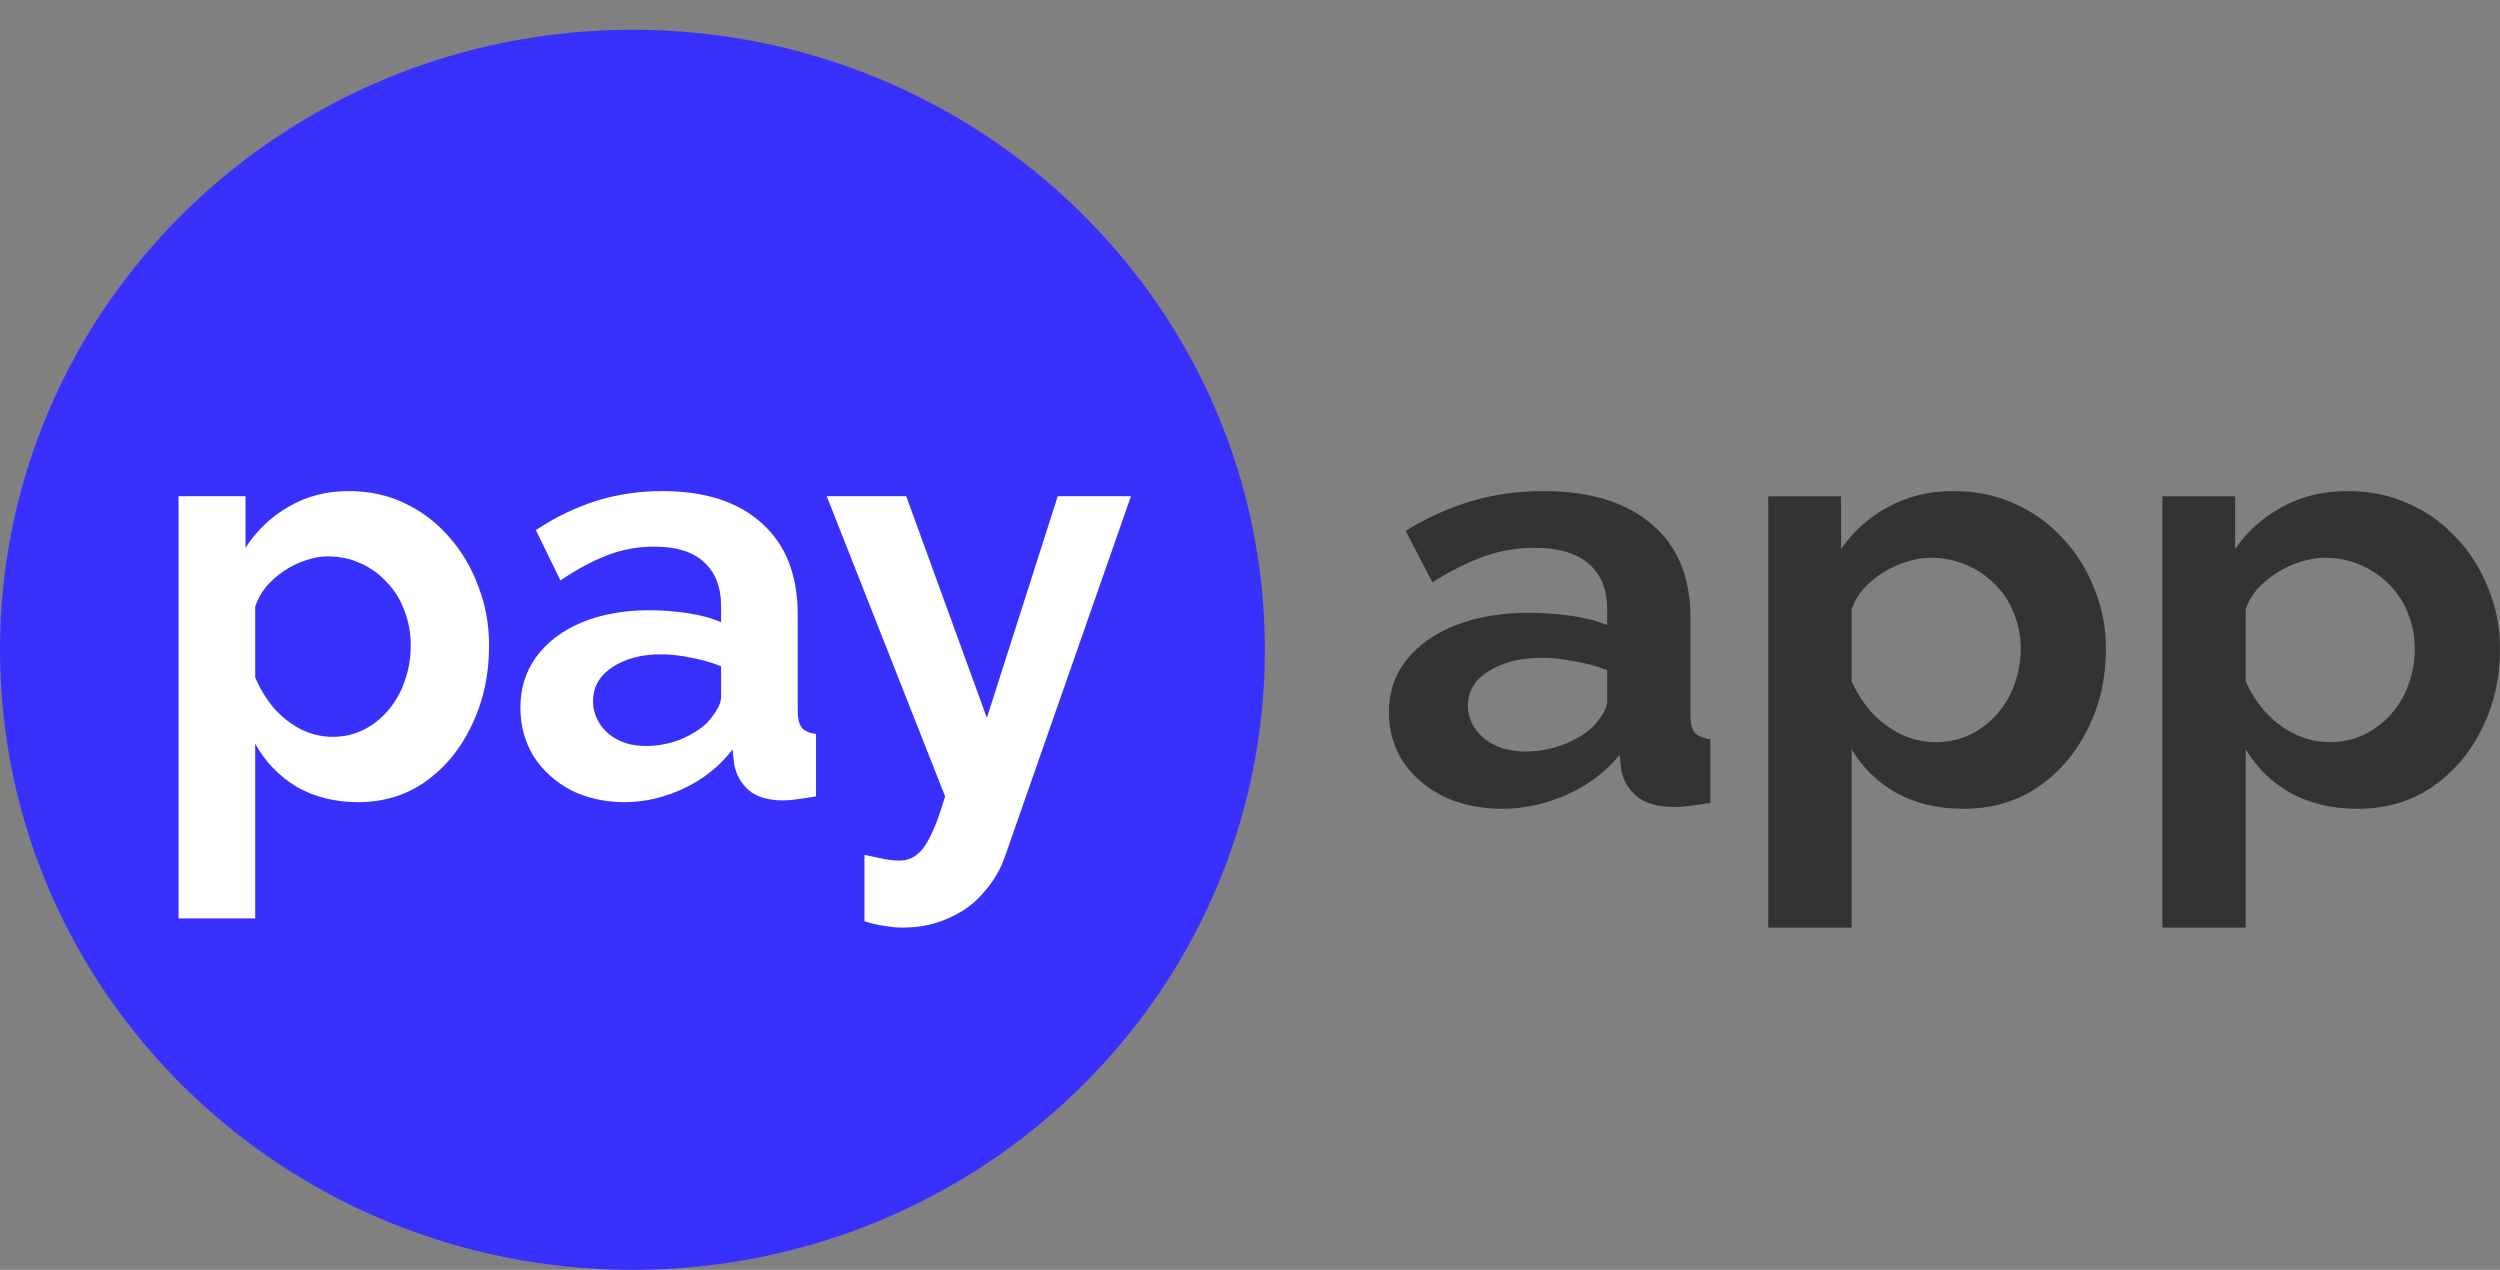 <?xml version="1.0" encoding="UTF-8"?> <svg xmlns="http://www.w3.org/2000/svg" width="63" height="32" viewBox="0 0 63 32" fill="none"><rect x="0" y="0" width="63" height="32" fill="#808080" stroke="none"/> <path d="M31.875 16.375C31.875 25.004 24.739 32 15.938 32C7.135 32 0 25.004 0 16.375C0 7.746 7.135 0.75 15.938 0.75C24.739 0.75 31.875 7.746 31.875 16.375Z" fill="#3831FE"></path> <path d="M35 17.949C35 17.447 35.146 17.01 35.439 16.636C35.742 16.253 36.16 15.958 36.692 15.752C37.225 15.545 37.836 15.442 38.525 15.442C38.87 15.442 39.22 15.467 39.575 15.516C39.93 15.565 40.239 15.643 40.5 15.752V15.339C40.5 14.847 40.343 14.469 40.03 14.203C39.727 13.938 39.272 13.805 38.666 13.805C38.217 13.805 37.789 13.879 37.382 14.027C36.974 14.174 36.546 14.39 36.097 14.675L35.423 13.378C35.966 13.043 36.52 12.793 37.084 12.626C37.658 12.459 38.259 12.375 38.886 12.375C40.056 12.375 40.965 12.65 41.612 13.201C42.27 13.751 42.599 14.538 42.599 15.56V18.023C42.599 18.229 42.636 18.376 42.709 18.465C42.792 18.553 42.923 18.607 43.101 18.627V20.234C42.913 20.264 42.74 20.288 42.584 20.308C42.437 20.328 42.312 20.337 42.208 20.337C41.79 20.337 41.471 20.249 41.252 20.072C41.043 19.895 40.912 19.679 40.86 19.423L40.813 19.025C40.458 19.458 40.014 19.792 39.481 20.028C38.949 20.264 38.405 20.382 37.852 20.382C37.309 20.382 36.818 20.279 36.379 20.072C35.951 19.856 35.611 19.566 35.36 19.202C35.12 18.828 35 18.411 35 17.949ZM40.108 18.347C40.223 18.229 40.317 18.111 40.39 17.993C40.463 17.875 40.5 17.767 40.5 17.669V16.887C40.249 16.789 39.977 16.715 39.685 16.666C39.392 16.607 39.116 16.577 38.855 16.577C38.311 16.577 37.862 16.691 37.507 16.917C37.162 17.133 36.99 17.423 36.99 17.787C36.99 17.983 37.047 18.17 37.162 18.347C37.277 18.524 37.444 18.666 37.664 18.774C37.883 18.883 38.144 18.937 38.447 18.937C38.761 18.937 39.069 18.883 39.372 18.774C39.675 18.657 39.92 18.514 40.108 18.347Z" fill="#323335"></path> <path d="M49.481 20.382C48.844 20.382 48.28 20.249 47.789 19.984C47.309 19.708 46.932 19.34 46.661 18.878V23.375H44.561V12.508H46.395V13.835C46.708 13.383 47.105 13.029 47.585 12.773C48.066 12.508 48.614 12.375 49.231 12.375C49.784 12.375 50.291 12.478 50.75 12.685C51.221 12.891 51.628 13.181 51.973 13.555C52.317 13.918 52.584 14.341 52.772 14.823C52.97 15.295 53.069 15.806 53.069 16.356C53.069 17.103 52.913 17.782 52.599 18.391C52.296 19.001 51.873 19.487 51.33 19.851C50.797 20.205 50.181 20.382 49.481 20.382ZM48.776 18.701C49.1 18.701 49.392 18.637 49.654 18.509C49.915 18.381 50.139 18.209 50.327 17.993C50.526 17.767 50.672 17.516 50.766 17.241C50.87 16.956 50.923 16.661 50.923 16.356C50.923 16.032 50.865 15.732 50.75 15.457C50.646 15.181 50.489 14.941 50.28 14.734C50.071 14.518 49.826 14.351 49.544 14.233C49.272 14.115 48.975 14.056 48.651 14.056C48.452 14.056 48.249 14.09 48.04 14.159C47.841 14.218 47.648 14.307 47.46 14.425C47.272 14.543 47.105 14.68 46.959 14.838C46.823 14.995 46.724 15.167 46.661 15.354V17.167C46.786 17.452 46.953 17.713 47.162 17.949C47.382 18.185 47.632 18.371 47.914 18.509C48.196 18.637 48.484 18.701 48.776 18.701Z" fill="#323335"></path> <path d="M59.412 20.382C58.775 20.382 58.211 20.249 57.72 19.984C57.239 19.708 56.863 19.34 56.592 18.878V23.375H54.492V12.508H56.325V13.835C56.639 13.383 57.035 13.029 57.516 12.773C57.996 12.508 58.545 12.375 59.161 12.375C59.715 12.375 60.221 12.478 60.681 12.685C61.151 12.891 61.559 13.181 61.903 13.555C62.248 13.918 62.514 14.341 62.702 14.823C62.901 15.295 63 15.806 63 16.356C63 17.103 62.843 17.782 62.53 18.391C62.227 19.001 61.804 19.487 61.261 19.851C60.728 20.205 60.112 20.382 59.412 20.382ZM58.707 18.701C59.031 18.701 59.323 18.637 59.584 18.509C59.845 18.381 60.07 18.209 60.258 17.993C60.456 17.767 60.603 17.516 60.697 17.241C60.801 16.956 60.853 16.661 60.853 16.356C60.853 16.032 60.796 15.732 60.681 15.457C60.577 15.181 60.42 14.941 60.211 14.734C60.002 14.518 59.757 14.351 59.475 14.233C59.203 14.115 58.905 14.056 58.581 14.056C58.383 14.056 58.179 14.09 57.97 14.159C57.772 14.218 57.579 14.307 57.391 14.425C57.203 14.543 57.035 14.68 56.889 14.838C56.753 14.995 56.654 15.167 56.592 15.354V17.167C56.717 17.452 56.884 17.713 57.093 17.949C57.312 18.185 57.563 18.371 57.845 18.509C58.127 18.637 58.414 18.701 58.707 18.701Z" fill="#323335"></path> <path d="M9.025 20.214C8.439 20.214 7.92 20.084 7.469 19.824C7.027 19.554 6.681 19.194 6.431 18.741V23.144H4.5V12.505H6.186V13.804C6.474 13.361 6.839 13.015 7.281 12.765C7.723 12.505 8.227 12.375 8.794 12.375C9.303 12.375 9.769 12.476 10.192 12.678C10.624 12.88 10.999 13.164 11.316 13.53C11.633 13.886 11.878 14.3 12.051 14.771C12.233 15.233 12.325 15.734 12.325 16.273C12.325 17.004 12.181 17.668 11.893 18.265C11.614 18.861 11.225 19.338 10.725 19.694C10.235 20.04 9.668 20.214 9.025 20.214ZM8.376 18.568C8.674 18.568 8.943 18.505 9.183 18.38C9.424 18.255 9.63 18.087 9.803 17.875C9.986 17.654 10.12 17.408 10.207 17.139C10.303 16.86 10.351 16.571 10.351 16.273C10.351 15.955 10.298 15.662 10.192 15.392C10.096 15.123 9.952 14.887 9.76 14.685C9.568 14.473 9.342 14.309 9.082 14.194C8.833 14.078 8.559 14.021 8.261 14.021C8.079 14.021 7.891 14.054 7.699 14.122C7.517 14.18 7.339 14.266 7.166 14.382C6.993 14.497 6.839 14.632 6.705 14.786C6.58 14.94 6.489 15.108 6.431 15.291V17.067C6.546 17.346 6.7 17.601 6.892 17.832C7.094 18.063 7.324 18.245 7.584 18.38C7.843 18.505 8.107 18.568 8.376 18.568Z" fill="white"></path> <path d="M13.114 17.832C13.114 17.341 13.249 16.913 13.518 16.547C13.796 16.172 14.181 15.883 14.671 15.681C15.161 15.479 15.723 15.378 16.357 15.378C16.674 15.378 16.995 15.402 17.322 15.45C17.649 15.498 17.932 15.575 18.172 15.681V15.277C18.172 14.795 18.028 14.425 17.74 14.165C17.461 13.905 17.044 13.775 16.486 13.775C16.073 13.775 15.679 13.847 15.305 13.992C14.93 14.136 14.536 14.348 14.123 14.627L13.503 13.357C14.003 13.029 14.512 12.784 15.031 12.62C15.559 12.457 16.112 12.375 16.688 12.375C17.764 12.375 18.6 12.645 19.195 13.183C19.801 13.722 20.103 14.492 20.103 15.493V17.904C20.103 18.106 20.137 18.25 20.204 18.337C20.281 18.424 20.401 18.477 20.564 18.496V20.069C20.392 20.098 20.233 20.122 20.089 20.141C19.954 20.161 19.839 20.17 19.743 20.17C19.359 20.17 19.066 20.084 18.864 19.91C18.672 19.737 18.552 19.526 18.504 19.275L18.46 18.886C18.134 19.309 17.726 19.636 17.236 19.867C16.746 20.098 16.246 20.214 15.737 20.214C15.237 20.214 14.786 20.113 14.382 19.91C13.989 19.699 13.676 19.415 13.446 19.059C13.225 18.693 13.114 18.284 13.114 17.832ZM17.812 18.221C17.918 18.106 18.004 17.991 18.072 17.875C18.139 17.759 18.172 17.654 18.172 17.557V16.792C17.942 16.696 17.692 16.624 17.423 16.576C17.154 16.518 16.899 16.489 16.659 16.489C16.16 16.489 15.747 16.6 15.42 16.821C15.103 17.033 14.944 17.317 14.944 17.673C14.944 17.865 14.997 18.048 15.103 18.221C15.209 18.395 15.362 18.534 15.564 18.64C15.766 18.746 16.006 18.799 16.285 18.799C16.573 18.799 16.856 18.746 17.135 18.64C17.413 18.525 17.639 18.385 17.812 18.221Z" fill="white"></path> <path d="M21.785 21.542C21.958 21.58 22.116 21.614 22.26 21.643C22.414 21.672 22.544 21.686 22.649 21.686C22.832 21.686 22.981 21.638 23.096 21.542C23.221 21.455 23.341 21.291 23.456 21.051C23.572 20.82 23.692 20.493 23.817 20.069L20.834 12.505H22.837L24.869 18.091L26.655 12.505H28.5L25.33 21.57C25.215 21.907 25.037 22.21 24.797 22.48C24.566 22.759 24.273 22.976 23.918 23.13C23.572 23.293 23.183 23.375 22.75 23.375C22.597 23.375 22.443 23.361 22.289 23.332C22.136 23.312 21.967 23.274 21.785 23.216V21.542Z" fill="white"></path> </svg> 
